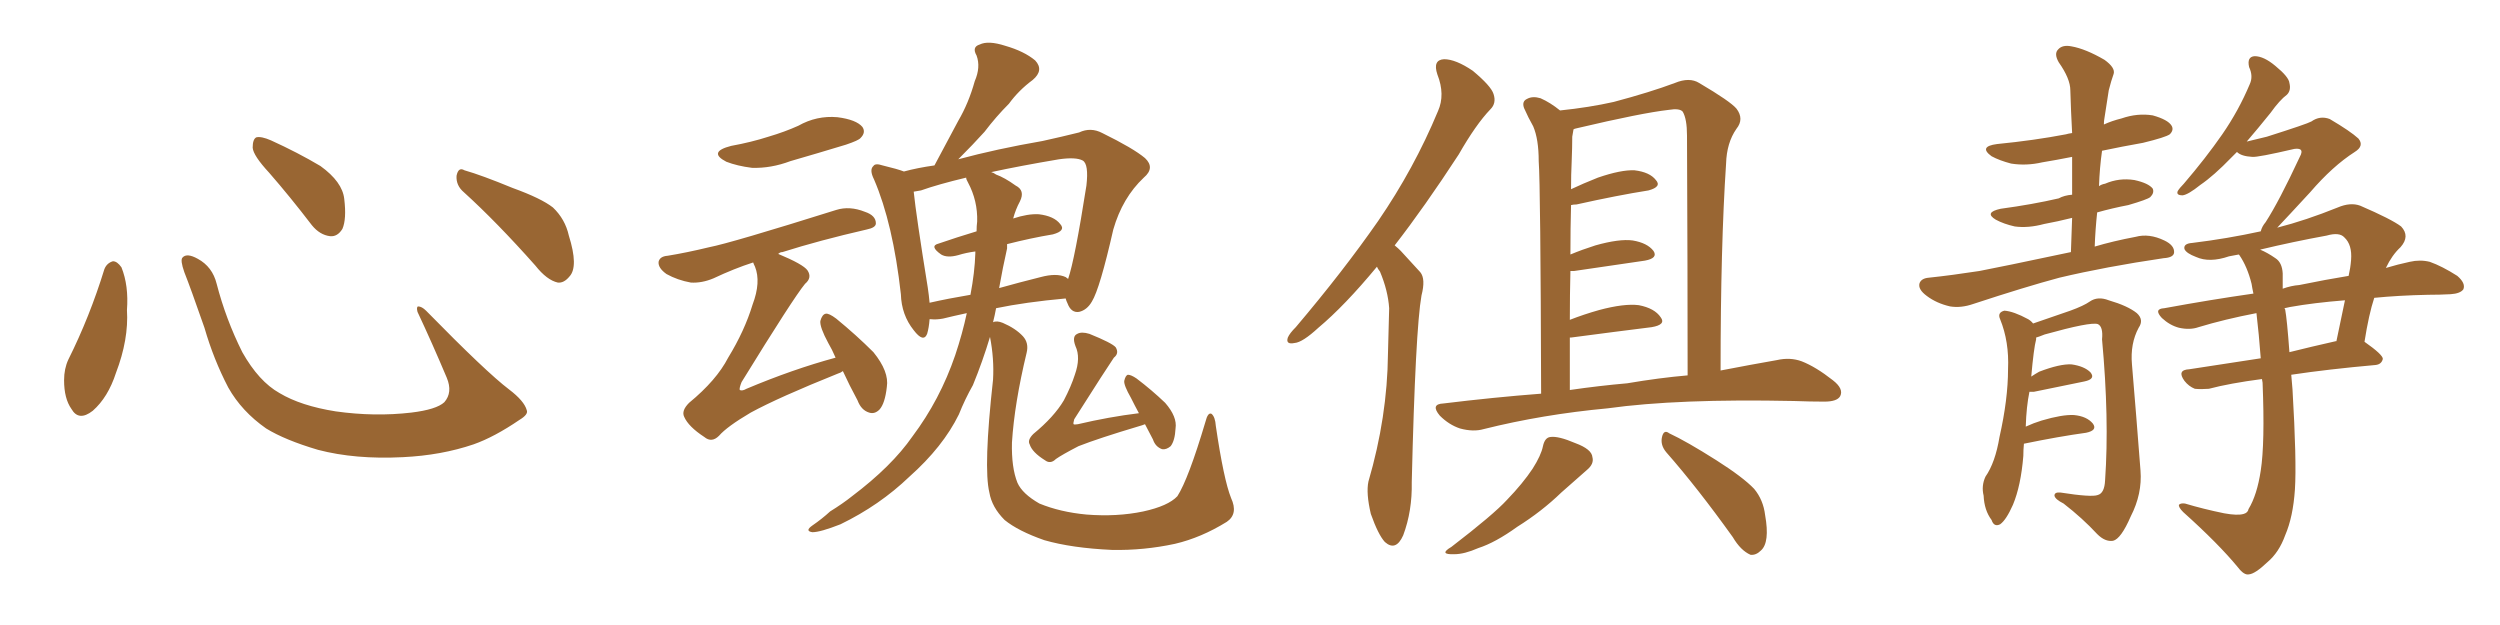<svg xmlns="http://www.w3.org/2000/svg" xmlns:xlink="http://www.w3.org/1999/xlink" width="600" height="150"><path fill="#996633" padding="10" d="M25.05 64.60L25.05 64.60Q25.63 63.13 27.10 62.70L27.10 62.70Q28.13 62.70 29.15 64.16L29.15 64.16Q30.91 68.55 30.47 74.41L30.47 74.41Q30.91 81.45 27.83 89.50L27.83 89.50Q25.93 95.36 22.27 98.58L22.27 98.58Q18.90 101.22 17.14 98.14L17.14 98.14Q15.38 95.65 15.38 91.26L15.38 91.26Q15.38 88.48 16.41 86.28L16.41 86.28Q21.53 76.03 25.05 64.60ZM126.42 98.44L126.42 98.44Q126.86 99.46 124.66 100.78L124.66 100.78Q118.65 104.88 113.67 106.64L113.67 106.64Q105.91 109.28 96.68 109.72L96.68 109.72Q85.25 110.30 76.32 107.96L76.32 107.96Q68.41 105.62 63.87 102.83L63.87 102.83Q58.01 98.73 54.79 93.02L54.79 93.02Q51.27 86.28 49.07 78.66L49.07 78.66Q45.70 68.99 44.24 65.33L44.24 65.33Q43.21 62.40 43.80 61.82L43.80 61.82Q44.82 60.64 47.46 62.11L47.46 62.11Q50.98 64.01 52.00 68.12L52.00 68.12Q54.20 76.61 58.15 84.52L58.15 84.52Q62.11 91.55 67.09 94.34L67.09 94.34Q72.22 97.41 80.57 98.73L80.57 98.73Q89.94 100.05 98.73 99.02L98.73 99.02Q104.74 98.29 106.64 96.53L106.64 96.53Q108.69 94.19 107.23 90.67L107.23 90.67Q103.71 82.32 100.20 74.85L100.20 74.85Q99.90 73.68 100.34 73.54L100.34 73.54Q101.22 73.54 102.25 74.56L102.25 74.56Q116.75 89.36 122.17 93.46L122.17 93.46Q125.83 96.24 126.42 98.44ZM64.60 41.46L64.60 41.46Q60.79 37.35 60.64 35.45L60.64 35.45Q60.64 33.40 61.52 32.96L61.52 32.96Q62.70 32.67 65.04 33.69L65.04 33.69Q71.48 36.62 76.90 39.84L76.90 39.84Q82.18 43.65 82.62 47.75L82.62 47.75Q83.20 52.59 82.18 54.93L82.18 54.93Q81.01 56.84 79.25 56.69L79.25 56.69Q76.76 56.40 74.85 54.05L74.85 54.05Q69.58 47.17 64.60 41.46ZM111.33 46.14L111.33 46.14L111.33 46.14Q109.42 44.53 109.57 42.19L109.57 42.19Q110.01 39.99 111.47 40.87L111.47 40.87Q115.58 42.04 123.05 45.12L123.05 45.12Q129.93 47.61 132.71 49.80L132.71 49.80Q135.64 52.59 136.52 56.54L136.52 56.54Q138.87 64.01 136.67 66.36L136.67 66.36Q135.35 67.97 133.89 67.82L133.89 67.82Q131.25 67.24 128.47 63.72L128.47 63.72Q119.24 53.32 111.33 46.14ZM295.46 119.53L295.46 119.53Q297.22 123.34 294.43 125.24L294.43 125.24Q288.28 129.05 281.98 130.52L281.98 130.52Q274.51 132.13 266.89 131.98L266.89 131.98Q257.23 131.54 250.63 129.64L250.63 129.64Q244.34 127.44 241.11 124.80L241.11 124.80Q238.04 121.73 237.45 118.21L237.45 118.21Q235.99 112.21 238.33 91.11L238.33 91.11Q238.62 86.13 237.60 80.86L237.60 80.86Q235.84 86.72 233.50 92.43L233.50 92.43Q231.59 95.80 230.13 99.46L230.13 99.46Q226.32 107.23 218.26 114.40L218.26 114.40Q211.08 121.29 201.71 125.83L201.71 125.83Q196.88 127.73 194.97 127.73L194.97 127.73Q193.07 127.44 194.97 126.12L194.97 126.12Q197.31 124.51 199.22 122.75L199.22 122.75Q202.29 120.85 204.49 119.09L204.49 119.09Q214.01 111.91 218.99 104.74L218.99 104.74Q225.59 95.95 229.25 85.25L229.25 85.25Q231.01 79.98 232.03 75.15L232.03 75.15Q228.66 75.88 226.32 76.46L226.32 76.46Q224.71 76.76 223.39 76.61L223.39 76.61Q223.24 76.61 223.10 76.61L223.10 76.61Q222.95 78.66 222.51 80.13L222.51 80.13Q221.63 82.32 219.29 79.25L219.29 79.25Q216.36 75.59 216.21 70.61L216.21 70.61Q214.31 53.61 209.77 43.07L209.77 43.07Q208.59 40.72 209.62 39.84L209.62 39.84Q210.06 39.11 211.82 39.70L211.82 39.70Q215.48 40.58 216.94 41.16L216.94 41.16Q220.17 40.28 224.27 39.70L224.27 39.70Q227.34 33.98 229.98 29.00L229.98 29.00Q232.47 24.76 233.94 19.48L233.94 19.48Q235.40 16.11 234.38 13.33L234.38 13.33Q233.20 11.28 235.11 10.69L235.11 10.69Q237.16 9.67 241.26 10.99L241.26 10.99Q245.80 12.30 248.44 14.50L248.44 14.50Q250.63 16.85 247.85 19.19L247.85 19.19Q244.48 21.68 242.14 24.90L242.14 24.90Q239.06 27.98 236.28 31.64L236.28 31.64Q233.64 34.57 229.98 38.23L229.98 38.23Q239.21 35.74 250.20 33.84L250.20 33.84Q254.88 32.81 258.98 31.79L258.98 31.79Q261.77 30.47 264.55 31.93L264.55 31.93Q272.02 35.60 274.80 37.94L274.80 37.94Q277.29 40.28 274.51 42.63L274.51 42.63Q269.38 47.46 267.19 55.08L267.19 55.08Q263.96 69.29 262.06 72.36L262.06 72.36Q260.89 74.41 258.98 74.85L258.98 74.85Q257.08 75.15 256.20 72.80L256.20 72.80Q255.91 72.22 255.76 71.63L255.76 71.63Q246.09 72.51 239.06 73.97L239.06 73.97Q238.77 75.59 238.33 77.34L238.33 77.34Q239.21 76.90 240.67 77.49L240.67 77.49Q243.75 78.81 245.51 80.71L245.51 80.71Q246.97 82.32 246.39 84.67L246.39 84.67Q243.46 96.83 242.87 106.20L242.87 106.20Q242.72 112.21 244.19 115.87L244.19 115.87Q245.36 118.51 249.46 120.85L249.46 120.85Q254.44 122.90 260.74 123.49L260.74 123.49Q268.07 124.07 274.37 122.75L274.37 122.75Q280.37 121.44 282.57 119.09L282.57 119.09Q285.21 114.99 289.31 101.22L289.31 101.22Q289.89 98.88 290.77 99.32L290.77 99.32Q291.65 100.05 291.80 102.25L291.80 102.25Q293.70 115.14 295.46 119.53ZM255.76 66.50L255.76 66.50Q256.20 66.80 256.35 66.94L256.35 66.94Q257.96 62.26 260.74 44.53L260.74 44.53Q261.33 39.40 259.86 38.53L259.86 38.53Q258.25 37.65 254.15 38.23L254.15 38.23Q244.63 39.84 237.89 41.31L237.89 41.31Q238.48 41.46 239.06 41.89L239.06 41.89Q241.11 42.63 243.75 44.53L243.75 44.53Q246.09 45.70 244.78 48.34L244.78 48.34Q243.75 50.24 243.16 52.44L243.16 52.44Q246.68 51.27 249.32 51.42L249.32 51.42Q252.98 51.86 254.44 53.76L254.44 53.76Q255.91 55.37 252.69 56.25L252.69 56.25Q247.41 57.13 241.70 58.59L241.70 58.59Q241.70 59.03 241.70 59.62L241.70 59.62Q240.67 64.16 239.79 69.14L239.79 69.14Q244.48 67.82 249.76 66.50L249.76 66.50Q253.56 65.48 255.76 66.50ZM223.10 72.66L223.10 72.66Q227.64 71.63 232.91 70.75L232.91 70.75Q233.94 65.33 234.08 60.79L234.08 60.79Q234.08 60.50 234.08 60.35L234.08 60.35Q231.88 60.64 229.98 61.23L229.98 61.23Q227.34 61.96 225.88 61.08L225.88 61.08Q222.95 59.03 225.29 58.45L225.29 58.45Q229.54 56.98 234.38 55.52L234.38 55.52Q234.38 54.20 234.52 53.17L234.52 53.17Q234.67 48.19 232.32 43.80L232.32 43.80Q231.88 43.07 231.88 42.63L231.88 42.63Q225.15 44.24 221.04 45.70L221.04 45.70Q220.17 45.85 219.29 46.00L219.29 46.00Q219.87 51.71 222.66 68.99L222.66 68.99Q222.95 70.90 223.10 72.66ZM274.80 101.81L274.80 101.81Q274.07 102.10 273.49 102.25L273.49 102.25Q263.67 105.18 258.84 107.08L258.84 107.08Q254.88 109.13 253.42 110.16L253.42 110.16Q252.10 111.47 250.78 110.45L250.78 110.45Q247.71 108.54 247.12 106.64L247.12 106.64Q246.53 105.62 248.00 104.15L248.00 104.15Q252.98 100.05 255.32 96.09L255.32 96.09Q257.08 92.72 257.96 89.94L257.96 89.94Q259.42 85.84 258.11 83.06L258.11 83.06Q257.23 80.71 258.54 80.13L258.54 80.13Q259.57 79.54 261.47 80.13L261.47 80.13Q266.89 82.32 267.77 83.35L267.77 83.35Q268.65 84.81 267.33 85.84L267.33 85.84Q265.72 88.18 257.81 100.63L257.81 100.63Q257.52 101.66 257.67 101.81L257.67 101.81Q257.81 101.95 258.69 101.81L258.69 101.81Q266.16 100.05 273.34 99.17L273.34 99.17Q272.31 97.27 271.44 95.51L271.44 95.51Q269.68 92.43 269.82 91.41L269.82 91.41Q270.12 90.09 270.70 89.94L270.70 89.94Q271.44 89.94 272.75 90.82L272.75 90.82Q276.42 93.60 279.64 96.68L279.64 96.68Q282.57 100.05 282.13 102.83L282.13 102.83Q281.98 105.76 280.96 107.08L280.96 107.08Q279.93 107.96 278.91 107.81L278.91 107.81Q277.29 107.23 276.71 105.47L276.71 105.47Q275.68 103.56 274.80 101.81ZM175.49 35.01L175.49 35.01Q180.32 34.13 184.42 32.81L184.42 32.81Q188.38 31.64 191.60 30.18L191.60 30.18Q196.00 27.69 200.98 28.13L200.98 28.13Q205.52 28.71 206.98 30.47L206.98 30.47Q207.86 31.79 206.54 33.11L206.54 33.11Q206.10 33.69 203.03 34.72L203.03 34.72Q196.29 36.77 189.70 38.67L189.70 38.67Q185.01 40.43 180.47 40.28L180.47 40.28Q176.95 39.84 174.32 38.82L174.32 38.82Q169.78 36.47 175.49 35.01ZM200.54 85.84L200.54 85.84L200.54 85.84Q199.66 83.79 198.78 82.32L198.78 82.32Q196.73 78.52 196.88 77.05L196.88 77.05Q197.31 75.44 198.19 75.29L198.19 75.29Q198.93 75.15 200.68 76.46L200.68 76.46Q205.52 80.42 209.62 84.52L209.62 84.52Q213.43 89.21 212.84 92.87L212.84 92.87Q212.40 96.83 211.08 98.29L211.08 98.29Q209.91 99.46 208.59 99.02L208.59 99.02Q206.69 98.44 205.81 96.09L205.81 96.09Q203.76 92.29 202.29 89.06L202.29 89.06Q201.71 89.50 201.12 89.65L201.12 89.65Q186.91 95.36 180.18 99.02L180.18 99.02Q174.46 102.39 172.56 104.59L172.56 104.59Q170.80 106.35 169.04 104.88L169.04 104.88Q165.23 102.39 164.21 100.05L164.21 100.05Q163.48 98.58 165.38 96.68L165.38 96.68Q171.97 91.26 174.76 85.84L174.76 85.84Q178.71 79.39 180.62 73.10L180.62 73.10Q182.67 67.68 181.20 64.01L181.20 64.01Q180.91 63.43 180.76 62.99L180.76 62.99Q176.22 64.45 171.24 66.80L171.24 66.80Q168.46 67.97 165.82 67.82L165.82 67.82Q162.60 67.24 159.96 65.77L159.96 65.77Q157.91 64.31 158.06 62.84L158.06 62.84Q158.35 61.52 160.25 61.38L160.25 61.38Q164.79 60.64 170.21 59.33L170.21 59.33Q175.49 58.30 200.68 50.39L200.68 50.39Q203.91 49.37 207.57 50.83L207.57 50.83Q210.21 51.71 210.21 53.61L210.21 53.61Q210.21 54.64 208.01 55.08L208.01 55.08Q196.58 57.71 187.79 60.50L187.79 60.50Q187.21 60.50 186.77 60.94L186.77 60.94Q192.77 63.43 193.80 64.89L193.80 64.89Q194.97 66.65 193.21 68.12L193.21 68.12Q190.43 71.48 177.98 91.70L177.98 91.70Q177.39 93.16 177.54 93.60L177.54 93.60Q178.13 93.90 179.15 93.31L179.15 93.31Q190.28 88.62 200.54 85.84ZM330.47 64.01L330.47 64.01Q322.71 73.39 316.41 78.66L316.41 78.66Q312.60 82.18 310.69 82.32L310.69 82.32Q308.50 82.76 309.08 81.01L309.08 81.01Q309.52 79.98 310.99 78.52L310.99 78.52Q322.41 65.04 330.76 53.03L330.76 53.03Q339.40 40.43 345.12 26.66L345.12 26.66Q346.88 22.71 344.97 17.87L344.97 17.87Q343.80 14.36 346.58 14.21L346.58 14.21Q349.37 14.21 353.47 16.99L353.47 16.99Q357.86 20.65 358.45 22.56L358.45 22.56Q359.18 24.76 357.71 26.22L357.71 26.22Q354.20 29.88 350.10 37.06L350.10 37.06Q341.89 49.66 334.72 58.89L334.72 58.89Q335.60 59.62 336.18 60.21L336.18 60.21Q338.09 62.26 340.87 65.33L340.87 65.33Q342.19 66.94 341.16 70.90L341.16 70.90Q339.70 79.10 338.82 115.72L338.82 115.72Q338.96 122.61 336.77 128.47L336.77 128.47Q335.01 132.42 332.37 130.08L332.37 130.08Q330.76 128.32 329.00 123.34L329.00 123.34Q327.83 118.36 328.42 115.58L328.42 115.58Q332.96 100.05 333.11 84.96L333.11 84.96Q333.25 79.69 333.40 73.97L333.40 73.97Q333.11 69.73 331.20 65.19L331.20 65.19Q330.62 64.45 330.47 64.01ZM369.87 94.48L369.87 94.48Q369.73 44.53 369.29 38.67L369.29 38.67Q369.29 33.40 367.97 30.32L367.97 30.32Q366.80 28.27 365.77 25.93L365.77 25.93Q365.19 24.32 366.50 23.73L366.50 23.73Q367.82 23.00 369.73 23.58L369.73 23.58Q372.07 24.61 374.41 26.51L374.41 26.51Q381.45 25.78 387.30 24.46L387.30 24.46Q396.09 22.12 401.95 19.92L401.95 19.92Q405.47 18.46 407.81 19.92L407.81 19.92Q415.28 24.32 416.75 26.07L416.75 26.07Q418.65 28.56 416.75 30.91L416.75 30.91Q414.40 34.28 414.26 39.26L414.26 39.26Q412.94 59.03 412.94 88.92L412.94 88.92Q420.56 87.45 426.42 86.43L426.42 86.43Q429.64 85.69 432.42 86.72L432.42 86.72Q435.79 88.04 439.89 91.26L439.89 91.26Q442.53 93.31 441.65 95.07L441.65 95.07Q440.92 96.39 437.84 96.39L437.84 96.39Q434.47 96.39 430.52 96.24L430.52 96.24Q402.69 95.65 385.84 98.00L385.84 98.00Q370.17 99.46 356.10 102.98L356.10 102.98Q353.61 103.71 350.39 102.83L350.39 102.83Q347.75 101.95 345.56 99.76L345.56 99.76Q343.21 96.97 346.44 96.83L346.44 96.83Q358.45 95.36 369.87 94.48ZM390.53 91.99L390.53 91.99Q398.29 90.67 405.03 90.09L405.03 90.09Q405.03 65.48 404.88 32.52L404.88 32.52Q404.88 28.56 403.86 26.81L403.86 26.81Q403.13 25.93 400.49 26.37L400.49 26.37Q394.04 27.10 378.52 30.76L378.52 30.76Q377.78 30.91 377.64 31.05L377.64 31.05Q377.49 31.79 377.34 32.81L377.34 32.81Q377.34 35.30 377.20 38.82L377.20 38.82Q377.05 41.89 377.05 45.41L377.05 45.41Q379.83 44.09 383.50 42.63L383.50 42.63Q389.06 40.72 392.29 40.87L392.29 40.87Q395.95 41.31 397.41 43.21L397.41 43.21Q398.88 44.82 395.65 45.70L395.65 45.70Q388.18 46.88 378.37 49.07L378.37 49.07Q377.64 49.07 377.05 49.22L377.05 49.22Q376.90 54.79 376.90 61.08L376.90 61.08Q379.69 59.91 382.91 58.89L382.91 58.89Q388.62 57.28 391.85 57.71L391.85 57.71Q395.36 58.30 396.83 60.21L396.83 60.21Q398.00 61.96 394.78 62.55L394.78 62.55Q387.60 63.57 377.78 65.04L377.78 65.04Q377.05 65.04 376.90 65.04L376.90 65.04Q376.76 70.61 376.76 76.76L376.76 76.76Q380.13 75.44 383.79 74.41L383.79 74.41Q389.79 72.80 393.31 73.24L393.31 73.24Q397.12 73.97 398.58 76.17L398.58 76.17Q399.90 77.93 396.39 78.52L396.39 78.52Q388.18 79.54 377.05 81.01L377.05 81.01Q376.90 81.01 376.76 81.01L376.76 81.01Q376.76 87.01 376.76 93.60L376.76 93.60Q383.79 92.58 390.53 91.99ZM370.31 107.08L370.31 107.08Q370.75 105.03 372.07 104.88L372.07 104.88Q373.97 104.59 378.08 106.35L378.08 106.35Q382.03 107.81 382.18 109.72L382.18 109.72Q382.62 111.33 380.86 112.79L380.86 112.79Q378.81 114.55 374.71 118.21L374.71 118.21Q370.02 122.75 364.16 126.42L364.16 126.42Q358.89 130.22 354.79 131.54L354.79 131.54Q351.42 133.01 349.07 133.01L349.07 133.01Q345.12 133.15 348.34 131.25L348.34 131.25Q358.45 123.49 361.67 119.97L361.67 119.97Q365.48 116.02 367.82 112.50L367.82 112.50Q369.87 109.28 370.31 107.08ZM399.90 108.54L399.90 108.54L399.90 108.54Q398.44 106.79 398.88 104.88L398.88 104.88Q399.32 102.98 400.63 104.00L400.63 104.00Q404.74 105.91 411.91 110.45L411.91 110.45Q418.36 114.55 421.00 117.33L421.00 117.33Q423.19 119.97 423.63 123.63L423.63 123.63Q424.80 130.22 422.61 132.13L422.61 132.13Q421.44 133.30 420.12 133.15L420.12 133.15Q417.77 132.13 415.87 128.91L415.87 128.91Q407.37 117.04 399.90 108.54ZM497.02 60.50L497.02 60.50Q497.17 55.96 497.31 52.29L497.31 52.29Q493.80 53.17 490.58 53.76L490.58 53.76Q486.77 54.79 483.54 54.35L483.54 54.35Q480.91 53.76 479.00 52.73L479.00 52.73Q476.07 50.98 480.18 50.10L480.18 50.10Q487.79 49.07 494.09 47.61L494.09 47.61Q495.41 46.88 497.31 46.73L497.31 46.73Q497.31 42.04 497.31 37.65L497.31 37.65Q493.65 38.38 490.14 38.96L490.14 38.96Q486.33 39.84 482.67 39.26L482.67 39.26Q479.88 38.53 477.98 37.50L477.98 37.50Q474.76 35.16 479.30 34.57L479.30 34.57Q488.23 33.69 495.85 32.23L495.85 32.23Q496.29 32.08 497.31 31.93L497.31 31.93Q497.02 26.66 496.88 21.68L496.88 21.68Q496.88 18.90 494.09 14.94L494.09 14.94Q492.92 12.89 493.95 11.87L493.95 11.87Q494.97 10.69 497.17 11.13L497.17 11.13Q500.54 11.72 505.08 14.36L505.08 14.36Q507.71 16.26 507.28 17.72L507.28 17.72Q506.69 19.34 506.10 21.68L506.10 21.68Q505.66 24.32 505.08 28.27L505.08 28.27Q504.93 29.00 504.93 29.88L504.93 29.88Q506.84 29.00 509.18 28.42L509.18 28.42Q512.99 27.10 516.65 27.69L516.65 27.69Q520.31 28.71 521.19 30.18L521.19 30.18Q521.78 31.20 520.75 32.23L520.75 32.23Q519.73 32.96 514.31 34.28L514.31 34.28Q509.33 35.16 504.49 36.18L504.49 36.18Q503.91 40.28 503.76 44.68L503.76 44.68Q504.35 44.24 505.22 44.09L505.22 44.09Q508.59 42.63 512.26 43.21L512.26 43.21Q515.63 43.95 516.65 45.26L516.65 45.26Q517.09 46.29 516.06 47.31L516.06 47.31Q515.33 47.90 510.79 49.22L510.79 49.22Q506.98 49.95 503.32 50.98L503.32 50.98Q502.88 55.08 502.73 59.18L502.73 59.18Q507.13 57.86 512.55 56.84L512.55 56.84Q515.77 55.96 519.43 57.71L519.43 57.71Q521.92 58.89 521.78 60.64L521.78 60.64Q521.63 61.82 519.29 61.96L519.29 61.96Q505.37 64.01 494.24 66.65L494.24 66.65Q486.04 68.85 473.58 72.95L473.58 72.95Q470.65 73.97 468.02 73.54L468.02 73.54Q464.79 72.80 462.45 71.04L462.45 71.04Q460.25 69.43 460.69 67.97L460.69 67.97Q461.13 66.80 462.89 66.65L462.89 66.65Q468.46 66.06 475.05 65.04L475.05 65.04Q479.74 64.16 497.02 60.50ZM485.74 106.49L485.74 106.49Q485.60 107.96 485.60 109.42L485.60 109.42Q485.01 116.60 483.11 121.14L483.11 121.14Q481.49 124.80 480.03 125.83L480.03 125.83Q478.56 126.56 477.98 124.80L477.98 124.80Q476.22 122.46 476.07 118.95L476.07 118.95Q475.49 116.60 476.51 114.40L476.51 114.40Q478.86 111.04 479.88 104.88L479.88 104.88Q481.93 95.80 481.93 88.62L481.93 88.62Q482.23 82.03 480.03 76.61L480.03 76.61Q479.30 75 481.05 74.56L481.05 74.56Q483.25 74.71 486.77 76.61L486.77 76.61Q487.50 77.05 487.94 77.64L487.94 77.64Q491.46 76.46 496.88 74.56L496.88 74.56Q500.10 73.39 501.56 72.36L501.56 72.36Q503.47 71.04 506.10 72.07L506.10 72.07Q510.64 73.39 512.84 75.15L512.84 75.15Q514.60 76.76 513.28 78.66L513.28 78.66Q511.23 82.47 511.67 87.45L511.67 87.45Q512.70 99.61 513.72 112.94L513.72 112.94Q514.16 118.51 511.38 123.93L511.38 123.93Q509.03 129.35 507.13 129.79L507.13 129.79Q505.22 130.08 503.32 128.17L503.32 128.17Q499.80 124.37 495.26 120.85L495.26 120.85Q493.21 119.82 493.07 118.95L493.07 118.95Q493.07 118.07 494.53 118.21L494.53 118.21Q502.00 119.38 503.47 118.80L503.47 118.80Q505.08 118.36 505.22 115.28L505.22 115.28Q506.25 100.49 504.49 81.45L504.49 81.45Q504.79 78.37 503.47 77.78L503.47 77.78Q501.71 77.20 490.72 80.27L490.72 80.27Q489.26 80.86 488.67 81.01L488.67 81.01Q488.67 81.30 488.67 81.45L488.67 81.45Q488.09 83.64 487.50 90.38L487.50 90.38Q488.38 89.79 489.40 89.21L489.40 89.21Q494.38 87.30 497.17 87.45L497.17 87.45Q500.24 87.89 501.71 89.36L501.71 89.36Q503.03 90.97 500.24 91.55L500.24 91.55Q495.12 92.58 488.09 94.04L488.09 94.04Q487.50 94.04 487.06 94.04L487.06 94.04Q486.33 97.56 486.18 102.39L486.18 102.39Q488.09 101.51 489.99 100.93L489.99 100.93Q494.97 99.46 497.75 99.61L497.75 99.61Q500.83 99.90 502.29 101.66L502.29 101.66Q503.47 103.27 500.68 103.86L500.68 103.86Q494.24 104.74 485.74 106.49ZM541.55 75.15L541.55 75.15Q533.94 76.61 527.64 78.52L527.64 78.52Q525.59 79.25 522.95 78.66L522.95 78.66Q520.75 78.08 518.85 76.32L518.85 76.32Q516.80 74.12 519.43 73.97L519.43 73.97Q530.57 71.92 540.82 70.46L540.82 70.46Q540.53 69.14 540.38 68.12L540.38 68.12Q539.36 64.01 537.45 61.23L537.45 61.23Q537.30 61.08 537.30 61.08L537.30 61.08Q535.84 61.38 534.96 61.52L534.96 61.52Q530.27 63.13 527.05 61.67L527.05 61.67Q524.71 60.79 524.27 59.77L524.27 59.77Q523.97 58.45 526.17 58.30L526.17 58.30Q534.52 57.28 542.58 55.52L542.58 55.52Q542.87 54.35 543.75 53.32L543.75 53.32Q546.97 48.34 551.95 37.65L551.95 37.65Q552.69 36.33 552.10 35.89L552.10 35.89Q551.66 35.60 550.63 35.74L550.63 35.74Q541.85 37.79 540.53 37.65L540.53 37.65Q537.89 37.50 536.87 36.47L536.87 36.47Q536.13 37.21 535.55 37.79L535.55 37.79Q531.30 42.19 528.08 44.38L528.08 44.38Q525.15 46.73 523.83 46.88L523.83 46.88Q522.22 46.88 522.66 45.85L522.66 45.85Q523.10 45.12 524.12 44.09L524.12 44.09Q529.39 37.94 533.35 32.23L533.35 32.23Q537.30 26.51 539.94 20.21L539.94 20.21Q540.82 18.31 539.79 16.11L539.79 16.11Q539.21 13.62 541.11 13.48L541.11 13.48Q543.31 13.48 546.09 15.82L546.09 15.82Q549.32 18.46 549.46 19.92L549.46 19.92Q549.90 21.68 548.88 22.71L548.88 22.71Q547.12 24.02 544.92 27.10L544.92 27.10Q541.85 30.91 539.21 33.98L539.21 33.98Q541.70 33.40 544.04 32.81L544.04 32.81Q553.71 29.74 554.74 29.15L554.74 29.15Q556.79 27.69 559.13 28.56L559.13 28.56Q564.11 31.49 566.02 33.25L566.02 33.25Q567.48 35.01 565.14 36.47L565.14 36.47Q559.86 39.84 554.44 46.14L554.44 46.14Q549.17 51.86 546.53 54.64L546.53 54.64Q553.42 52.88 561.04 49.80L561.04 49.80Q564.11 48.49 566.46 49.37L566.46 49.37Q573.93 52.59 576.27 54.35L576.27 54.35Q578.47 56.69 576.12 59.33L576.12 59.33Q574.07 61.23 572.61 64.31L572.61 64.31Q575.54 63.43 578.32 62.84L578.32 62.84Q580.81 62.26 583.15 62.84L583.15 62.84Q586.08 63.87 589.75 66.21L589.75 66.21Q591.80 67.97 591.21 69.43L591.21 69.43Q590.48 70.46 588.13 70.61L588.13 70.61Q585.50 70.75 582.71 70.75L582.71 70.75Q575.68 70.90 569.82 71.48L569.82 71.48Q568.51 75.44 567.48 82.03L567.48 82.03Q571.88 85.11 571.88 86.13L571.88 86.13Q571.58 87.45 570.12 87.60L570.12 87.60Q558.69 88.62 549.90 89.94L549.90 89.94Q550.05 91.55 550.20 93.46L550.20 93.46Q551.22 110.74 550.78 117.48L550.78 117.48Q550.34 124.07 548.44 128.47L548.44 128.47Q546.97 132.57 544.19 134.91L544.19 134.91Q541.26 137.70 539.79 137.84L539.79 137.84Q538.62 138.13 537.16 136.23L537.16 136.23Q532.47 130.52 523.97 122.90L523.97 122.90Q522.80 121.73 522.95 121.14L522.95 121.14Q523.39 120.70 524.41 120.85L524.41 120.85Q528.81 122.17 533.79 123.19L533.79 123.19Q537.01 123.78 538.48 123.34L538.48 123.34Q539.50 123.05 539.65 122.17L539.65 122.17Q541.70 118.80 542.58 112.94L542.58 112.94Q543.60 106.35 543.02 91.85L543.02 91.85Q542.87 91.11 542.87 90.97L542.87 90.97Q535.11 91.99 530.13 93.31L530.13 93.31Q528.22 93.46 526.76 93.31L526.76 93.31Q525.29 92.72 524.27 91.41L524.27 91.41Q522.36 88.77 525.44 88.62L525.44 88.62Q533.20 87.45 542.58 85.99L542.58 85.99Q542.14 80.13 541.55 75.15ZM548.44 74.27L548.44 74.27Q548.88 76.61 549.46 84.52L549.46 84.52Q554.74 83.20 560.60 81.88L560.60 81.88Q560.60 81.88 560.74 81.88L560.74 81.88Q561.77 77.05 562.79 72.07L562.79 72.07Q555.32 72.66 549.61 73.68L549.61 73.68Q548.88 73.83 548.29 73.97L548.29 73.97Q548.29 74.12 548.44 74.27ZM547.85 65.63L547.85 65.63L547.85 65.63Q547.85 67.38 547.85 69.29L547.85 69.29Q549.90 68.55 551.81 68.41L551.81 68.41Q558.25 67.09 563.67 66.21L563.67 66.21Q564.11 64.31 564.26 62.40L564.26 62.40Q564.55 58.74 562.65 56.98L562.65 56.98Q561.47 55.66 558.40 56.54L558.40 56.54Q550.34 58.01 542.43 59.91L542.43 59.91Q544.19 60.64 546.09 61.96L546.09 61.96Q547.71 62.99 547.85 65.63Z"/></svg>